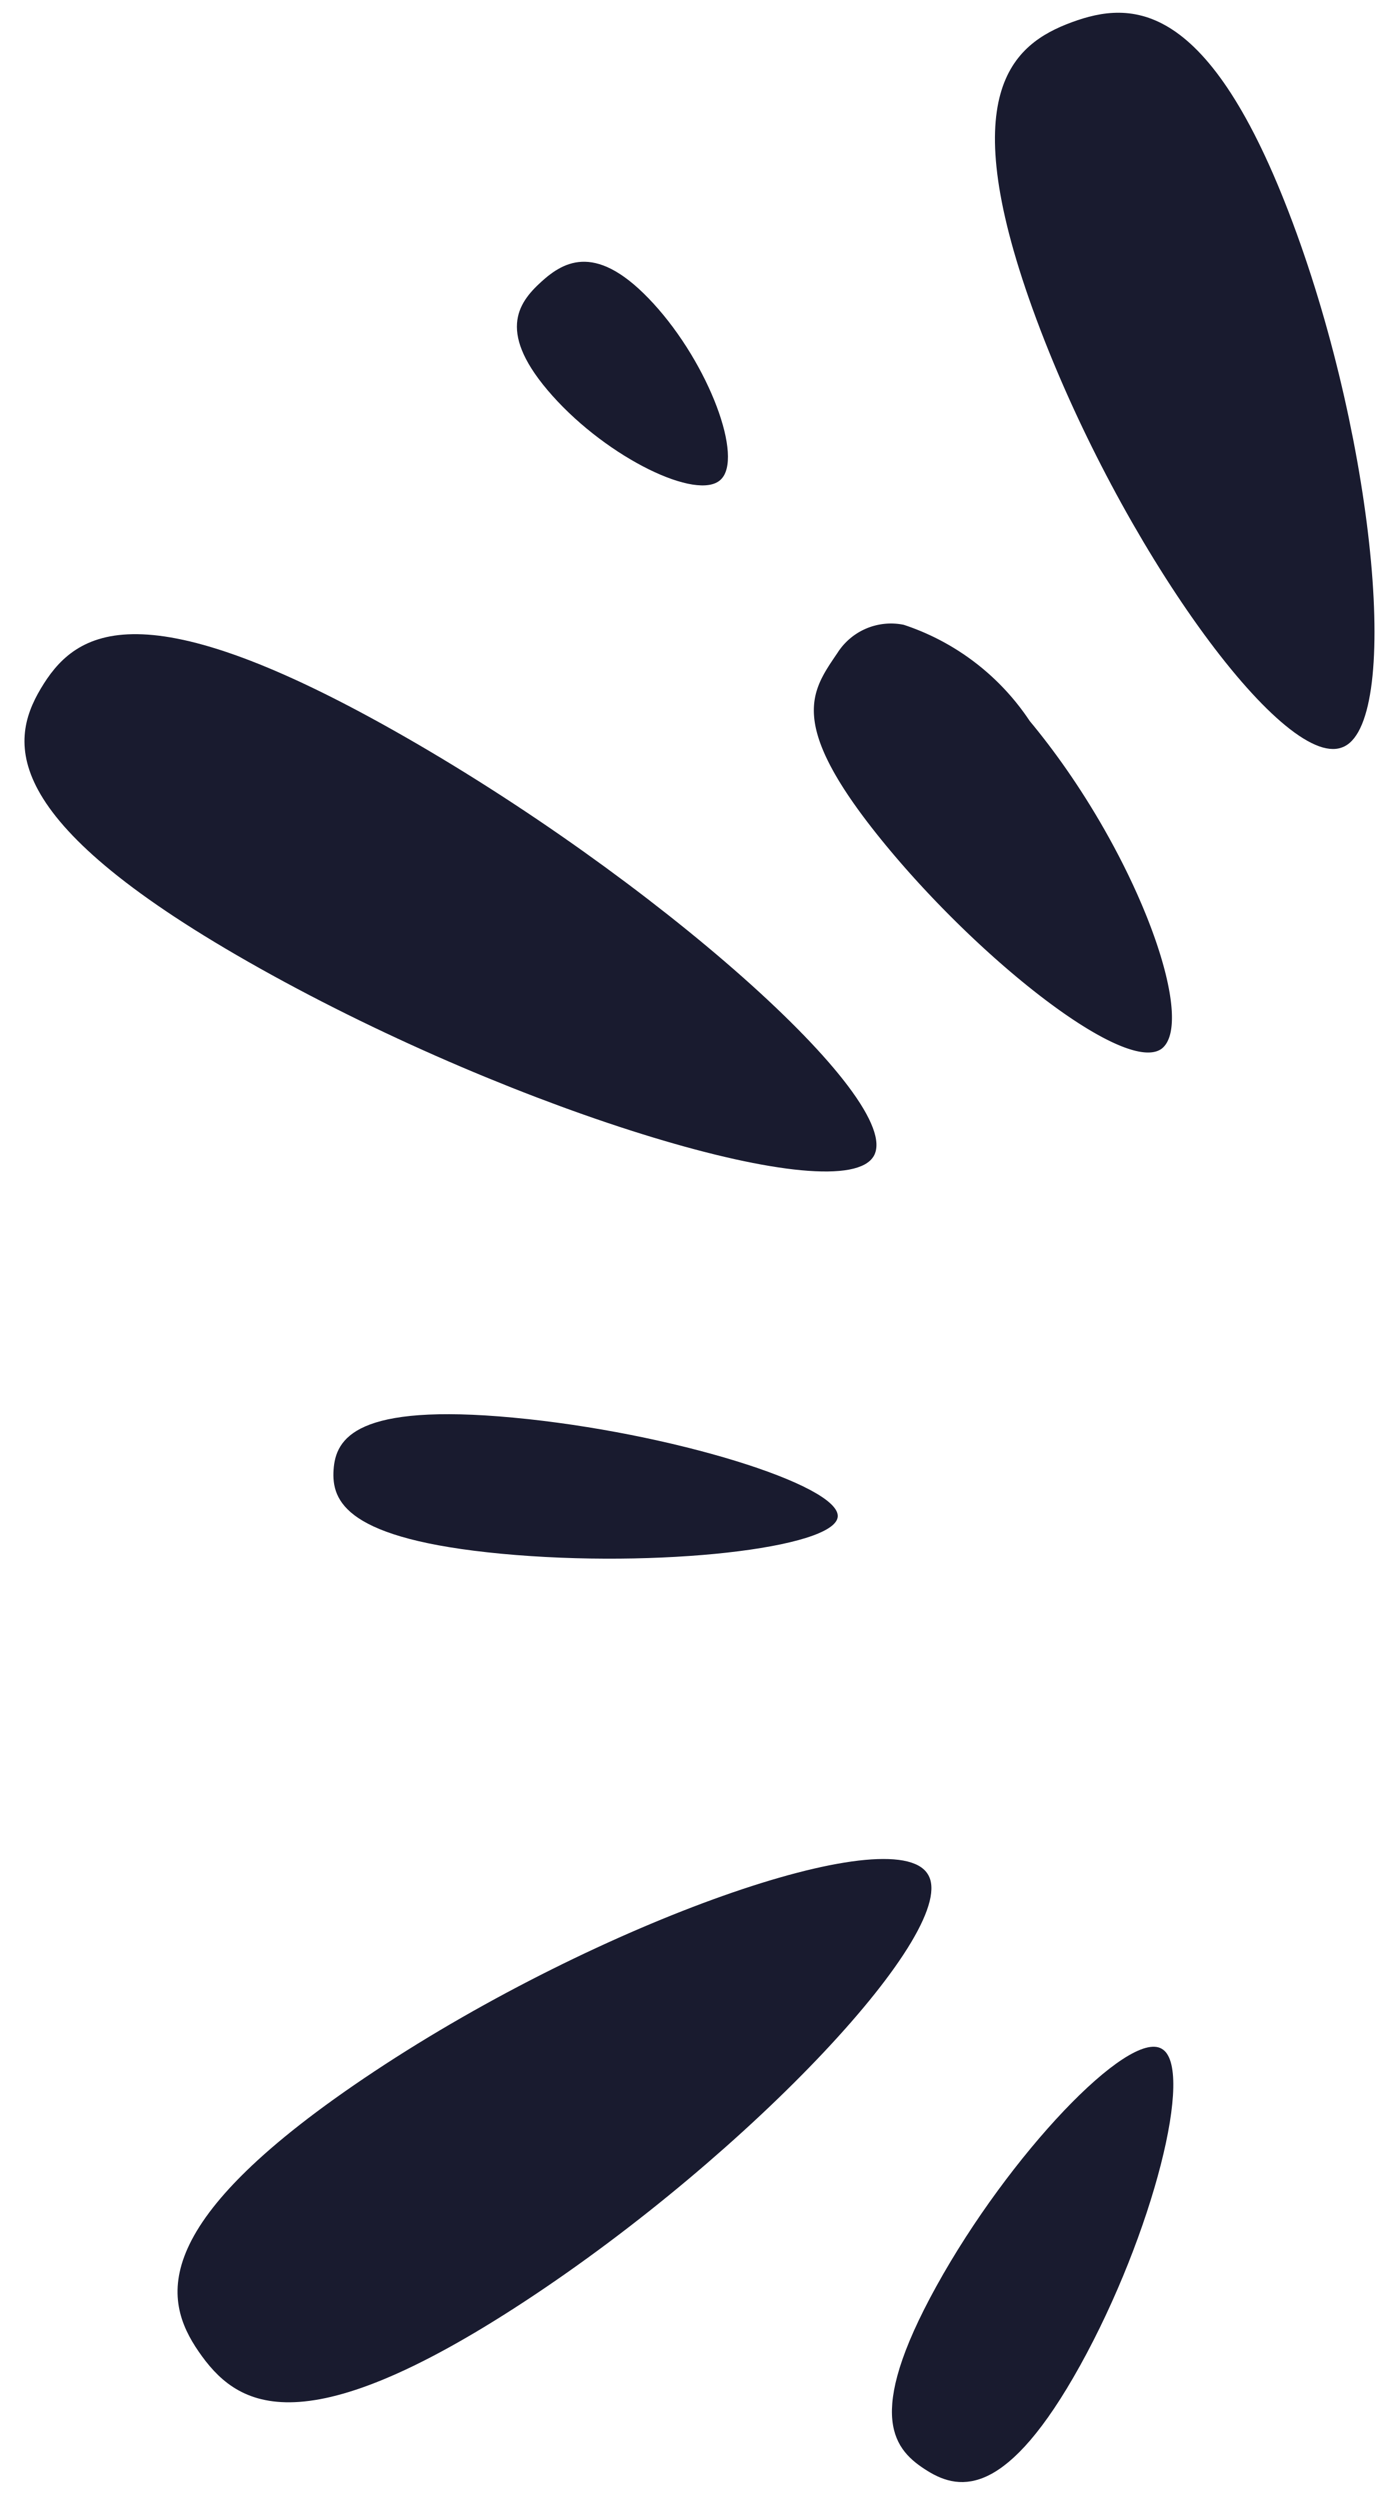 <?xml version="1.0" encoding="UTF-8" standalone="no"?><svg xmlns="http://www.w3.org/2000/svg" xmlns:xlink="http://www.w3.org/1999/xlink" fill="#191b2f" height="59.5" preserveAspectRatio="xMidYMid meet" version="1" viewBox="-0.6 -0.3 33.3 59.5" width="33.3" zoomAndPan="magnify"><g data-name="Layer 2"><g data-name="Layer 1" id="change1_1"><path d="M31.34,17.49c-1.41.53-5.27-4.81-7.27-10.19S23.5.75,24.91.23,28.17-.35,30.17,5,32.75,17,31.34,17.49Z"/><path d="M27.05,24.66c-.85.62-4.29-2.06-6.62-4.91s-1.71-3.6-1.09-4.52a1.51,1.51,0,0,1,1.57-.66,5.77,5.77,0,0,1,3,2.29C26.43,19.89,27.91,24,27.05,24.66Z"/><path d="M16.55,11.12c-.55.51-2.67-.51-4-2s-.83-2.2-.27-2.71,1.34-.94,2.67.51S17.11,10.61,16.55,11.12Z"/><path d="M20.2,27.21c-.74,1.31-8.43-1-14.61-4.46s-6-5.35-5.22-6.66,2.24-2.48,8.41,1S20.94,25.89,20.2,27.21Z"/><path d="M19.34,35.8c-.07.75-4.29,1.23-8,.88s-4.05-1.25-4-2,.54-1.59,4.28-1.24S19.41,35.05,19.34,35.8Z"/><path d="M21.48,44.3c.83,1.26-4.2,6.64-9.6,10.18S5,56.93,4.13,55.67,2.91,52.58,8.31,49,20.66,43,21.48,44.3Z"/><path d="M27.05,48.46c.8.44-.21,4.42-1.94,7.54s-2.84,3-3.63,2.51-1.52-1.27.21-4.4S26.26,48,27.05,48.46Z"/></g></g></svg>
